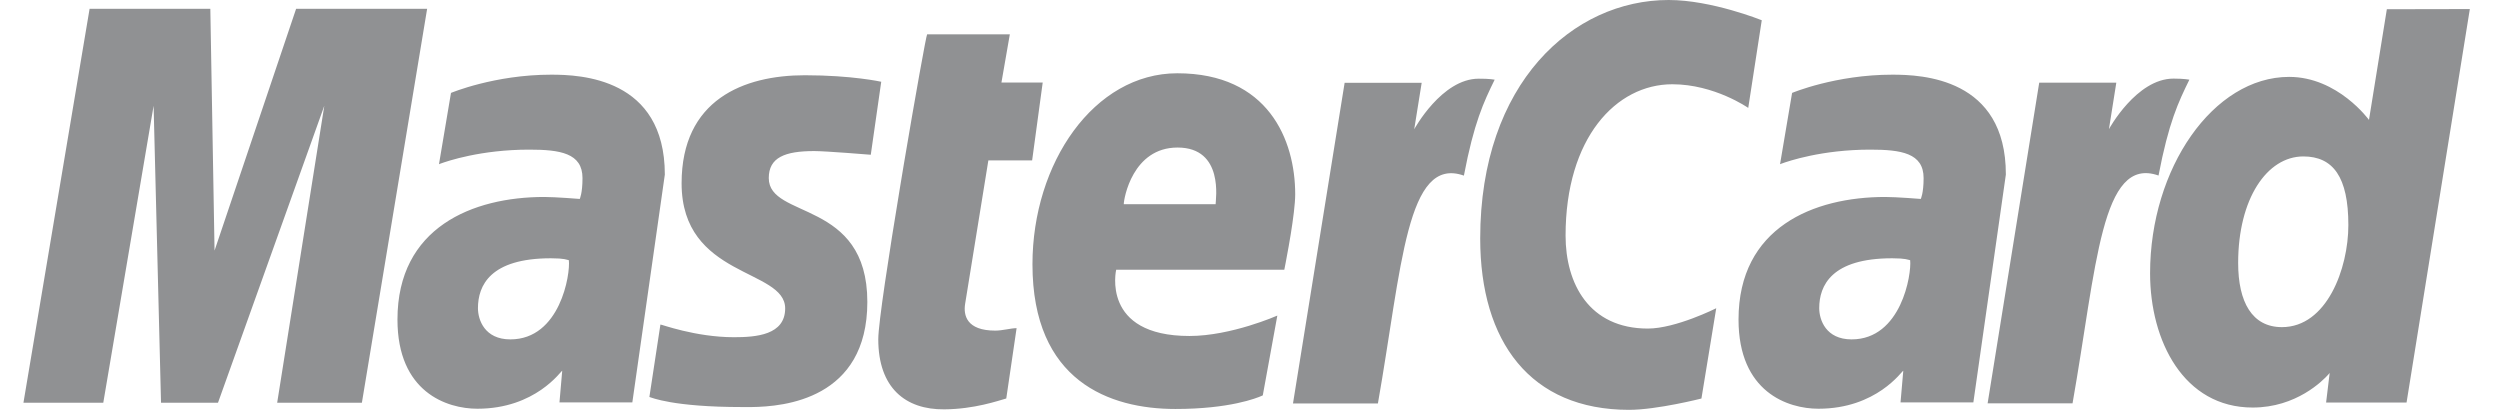 <?xml version="1.0" encoding="UTF-8"?> <svg xmlns="http://www.w3.org/2000/svg" width="61" height="10" viewBox="0 0 61 10" fill="none"><g clip-path="url(#clip0_591_3720)"><path d="M40.714 0C41.765 0 42.987 0.494 42.987 0.494L42.657 2.633C42.657 2.633 41.832 2.056 40.805 2.056C39.432 2.056 38.2 3.366 38.2 5.75C38.2 6.922 38.774 8.016 40.207 8.017C40.888 8.017 41.876 7.521 41.876 7.521L41.515 9.724C41.515 9.724 40.43 10 39.749 10C37.34 10 36.117 8.337 36.117 5.819C36.117 2.022 38.384 0 40.714 0ZM24.64 0.837L24.435 2.014H25.442L25.184 3.914H24.116L23.549 7.415C23.505 7.691 23.582 8.067 24.285 8.067C24.464 8.067 24.666 8.007 24.805 8.007L24.553 9.723C24.35 9.779 23.776 9.983 23.039 9.988C22.099 9.997 21.43 9.469 21.43 8.277C21.43 7.897 21.689 6.209 21.966 4.537L22.053 4.011C22.331 2.357 22.601 0.858 22.622 0.837H24.64ZM28.725 1.788C30.941 1.788 31.603 3.41 31.603 4.74C31.603 4.973 31.552 5.355 31.495 5.71L31.445 6.004C31.388 6.33 31.337 6.581 31.337 6.581H27.235C27.235 6.581 26.856 8.198 29.023 8.198C30.041 8.198 31.167 7.7 31.167 7.7L30.812 9.647L30.79 9.657C30.665 9.713 30.004 9.979 28.68 9.979C27.075 9.979 25.192 9.302 25.192 6.449C25.192 3.976 26.695 1.789 28.725 1.788ZM46.173 1.822C46.888 1.822 48.946 1.898 48.943 4.259L48.15 9.818H46.373L46.44 9.046C46.407 9.049 45.793 9.973 44.37 9.973C43.624 9.973 42.42 9.568 42.42 7.797C42.42 5.549 44.253 4.806 45.998 4.806C46.275 4.806 46.867 4.854 46.867 4.854C46.867 4.854 46.936 4.717 46.936 4.345C46.936 3.734 46.385 3.651 45.633 3.651C44.456 3.651 43.633 3.932 43.465 3.994L43.433 4.007L43.727 2.267C43.727 2.267 44.787 1.822 46.173 1.822ZM13.449 1.822C14.163 1.822 16.22 1.898 16.222 4.259L15.429 9.818H13.651L13.718 9.046C13.687 9.049 13.072 9.973 11.648 9.973C10.901 9.973 9.698 9.568 9.698 7.797C9.698 5.549 11.532 4.806 13.279 4.806C13.553 4.806 14.146 4.854 14.146 4.854C14.146 4.854 14.213 4.717 14.213 4.345C14.213 3.734 13.663 3.651 12.911 3.651C11.733 3.651 10.911 3.932 10.743 3.994L10.711 4.007L11.004 2.267C11.004 2.267 12.065 1.822 13.449 1.822ZM60.264 0.221L58.72 9.821H56.757L56.844 9.1L56.817 9.132C56.679 9.287 56.032 9.944 54.965 9.944C53.285 9.944 52.462 8.323 52.462 6.668C52.462 4.107 54.003 1.877 55.854 1.876C57.044 1.876 57.803 2.926 57.803 2.926L58.239 0.225L60.264 0.221ZM19.64 1.836C20.793 1.836 21.502 1.995 21.502 1.995L21.247 3.776C21.247 3.776 20.152 3.686 19.869 3.686C19.149 3.686 18.758 3.843 18.758 4.345C18.758 5.354 21.163 4.858 21.163 7.367C21.163 9.743 19.125 9.922 18.343 9.932H18.155L18.11 9.932C16.417 9.932 15.893 9.699 15.845 9.686L16.114 7.919C16.117 7.906 16.965 8.228 17.908 8.228C18.452 8.228 19.158 8.174 19.158 7.525C19.158 6.549 16.631 6.785 16.631 4.472C16.631 2.433 18.146 1.836 19.64 1.836ZM36.08 1.92C36.345 1.918 36.47 1.944 36.47 1.944C36.202 2.491 35.965 2.991 35.719 4.285C34.319 3.789 34.209 6.502 33.621 9.844H31.549L32.809 2.02H34.689L34.507 3.154C34.507 3.154 35.177 1.92 36.08 1.92ZM53.033 1.918C53.296 1.918 53.421 1.944 53.421 1.944C53.153 2.489 52.915 2.99 52.668 4.283C51.267 3.787 51.16 6.498 50.57 9.842H48.498L49.757 2.017H51.638L51.458 3.151C51.458 3.151 52.129 1.918 53.033 1.918ZM5.132 0.215L5.235 6.114L7.225 0.215H10.422L8.83 9.827H6.763L7.913 2.581L5.319 9.827H3.929L3.748 2.581L2.52 9.827H0.572L2.186 0.215H5.132ZM46.168 6.302C44.689 6.302 44.389 6.967 44.389 7.519C44.389 7.804 44.551 8.281 45.179 8.281C46.393 8.281 46.645 6.689 46.608 6.349C46.549 6.339 46.512 6.303 46.168 6.302ZM13.441 6.302C11.961 6.302 11.662 6.967 11.662 7.519C11.662 7.804 11.825 8.281 12.452 8.281C13.668 8.281 13.92 6.689 13.88 6.349C13.823 6.339 13.786 6.303 13.441 6.302ZM56.202 3.817C55.314 3.817 54.611 4.849 54.611 6.415C54.611 7.372 54.952 7.982 55.679 7.982C56.772 7.982 57.3 6.557 57.3 5.491C57.3 4.317 56.927 3.818 56.202 3.817ZM28.732 3.6C27.632 3.6 27.42 4.85 27.42 4.982H29.661C29.661 4.88 29.871 3.6 28.732 3.6Z" fill="#909193"></path></g><defs><clipPath id="clip0_591_3720"><rect width="59.691" height="10" fill="white" transform="translate(0.572)"></rect></clipPath></defs></svg> 